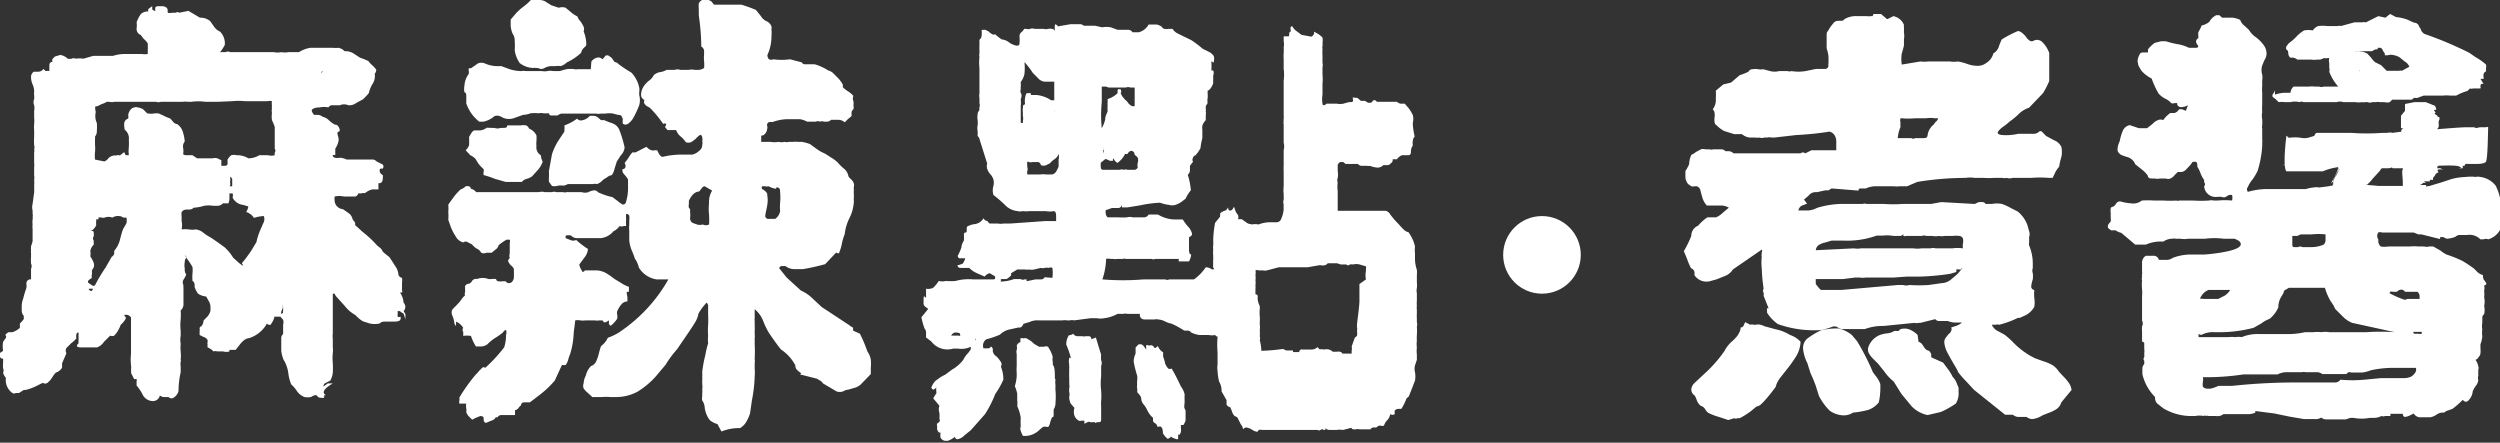 <svg xmlns="http://www.w3.org/2000/svg" viewBox="0 0 80.53 14.26" fill="#fff" xmlns:v="https://vecta.io/nano"><rect x="0" y="0" width="80.53" height="14.26" fill="#333333" stroke="none"/><path d="M5.4.3v.06c0 .06 0 .07.16.05h.1a.09.09 0 0 1 .11 0l.3-.06.37.22a.49.49 0 0 1 .33.11l.14.2a.46.46 0 0 0 .18.14.53.53 0 0 1 .15.43 1.5 1.5 0 0 1-.15.23h.17a.18.18 0 0 1 .16 0h1.4a.6.6 0 0 0 .24 0 .64.64 0 0 0 .23 0h.34a.93.93 0 0 1 .37-.14h.72a.82.82 0 0 0 .18 0 .36.36 0 0 1 .2.11.49.49 0 0 1 .3.08l.2.13a1.9 1.9 0 0 1 .27.11.79.79 0 0 0 .13.14.64.64 0 0 1 .12.14s0 .08-.05.12a.47.47 0 0 1-.08.35 1 1 0 0 0-.11.28 2 2 0 0 1-.19.2l-.22.12a.36.36 0 0 1-.25.07.33.33 0 0 0-.27 0h-.24a.14.14 0 0 0-.13.07.66.66 0 0 0-.28 0c-.18 0-.26.06-.26.1a.29.29 0 0 0 .08.14h.1a.25.25 0 0 1 .17.06.43.43 0 0 1 .22.13c.1.08.16.13.22.13s.17.2.08.22 0 .15 0 .27a.71.71 0 0 1-.11.28v.2c0 .02 0 0-.08 0h0a.08.08 0 0 0 .07.09.28.28 0 0 0 .15 0 .6.6 0 0 1 .23.06h.86a.21.21 0 0 1 .1.06l.2.1a.11.11 0 0 1 0 .13c-.07 0-.1 0-.1.05s0 .1.1.16a.25.25 0 0 1 0 .1c0 .12-.05.17-.14.16v.2H12a.54.54 0 0 0-.24.12h-.1a.13.13 0 0 1-.11 0 .18.18 0 0 1-.1.11h-.37a.71.71 0 0 0-.3 0 .5.5 0 0 0 0 .14.27.27 0 0 0 .08.18.31.31 0 0 0 .19.09l.2.14a.34.34 0 0 1 .11.19l.08.1v.08l.24.22a3.34 3.34 0 0 1 .47.44l.1.08a.23.23 0 0 1 .07.1.65.65 0 0 0 .12.11l.1.08c.06.08.13.2.23.35a.6.6 0 0 1 .06.18c0 .08.06.13.12.14a.54.54 0 0 1 0 .15v.18a.2.2 0 0 0 0 .07.08.08 0 0 1 0 .07.1.1 0 0 1-.07 0 .62.62 0 0 1 .12.33.19.19 0 0 1 0 .27l.06.1v.17L13 10.1a.42.42 0 0 1-.12-.08h-.07v.1a.27.27 0 0 0 0 .08.09.09 0 0 0 .09 0 .11.11 0 0 1 0 .08c0 .05-.07.08-.22.08h-.3a.2.2 0 0 0-.15.06.74.74 0 0 1-.32 0l-.22-.07a1 1 0 0 1-.24-.2 1.12 1.12 0 0 1-.34-.29l-.27-.3a.29.29 0 0 1-.06-.1h-.06v1.28a.65.65 0 0 0 0 .17v.27a.81.81 0 0 1 0 .19h0a1.7 1.7 0 0 0 0 .33 2.91 2.91 0 0 1 0 .31.73.73 0 0 1-.08.25l-.14.07a.12.12 0 0 0-.08.12l.14-.1h.16c-.3.18-.36.3-.22.38h-.06a0 0 0 0 0 0 0 .22.22 0 0 1 0 .08.31.31 0 0 1-.13 0s-.07 0-.1-.07a.13.13 0 0 0-.1 0l-.1.05a.59.59 0 0 1-.2 0 .52.52 0 0 1-.25-.2 1.11 1.11 0 0 0-.18-.21 1.33 1.33 0 0 1-.09-.34 1.09 1.09 0 0 0-.16-.46 1.14 1.14 0 0 1-.07-.28v-.4a.17.17 0 0 1 .06-.14v-.3a.28.28 0 0 0 0-.16 1.16 1.16 0 0 1-.11-.13s0-.07.1-.08a1 1 0 0 0 0-.29v.12a.61.61 0 0 0-.07.28h-.2a.5.5 0 0 1-.1.22c0 .06-.1.06-.14 0a1 1 0 0 1-.57.47.33.33 0 0 0-.17.07.78.78 0 0 0-.15.16l-.12.15h-.2v.05a.34.34 0 0 1-.2 0H7a.23.23 0 0 0-.13 0 .24.24 0 0 0-.09-.08l-.1-.06a.35.35 0 0 0 0-.13.18.18 0 0 0 0-.11.25.25 0 0 0-.13-.09l-.12-.06v-.12a.34.34 0 0 0 0-.09.07.07 0 0 1 .06-.07.39.39 0 0 0 .07-.19l.1-.1a.45.45 0 0 0 .12-.21v-.13a.41.41 0 0 0-.06-.19l-.08-.14a.55.55 0 0 1-.26-.09.82.82 0 0 1-.11-.21c0-.1 0-.16-.07-.2a1.66 1.66 0 0 1 0-.24 1 1 0 0 0 0-.21A2.6 2.6 0 0 0 6 8.3c0-.1-.05-.1 0 0a.25.25 0 0 0-.05.15.54.54 0 0 0 0 .19c0 .08 0 .14.05.2a.85.85 0 0 1-.09.17.17.17 0 0 0 0 .17.08.08 0 0 0 0 .06v.53a.27.27 0 0 1-.09.23 2.07 2.07 0 0 1 0 .29 1.64 1.64 0 0 0 0 .37h0v.16a.62.62 0 0 0 0 .25 1.38 1.38 0 0 0 0 .26 1 1 0 0 1 0 .24.18.18 0 0 1 0 .09.3.3 0 0 0 0 .13v.2a2.85 2.85 0 0 0-.07.61.35.35 0 0 1-.13.19.13.13 0 0 1-.19 0h-.16a.28.28 0 0 1-.12-.05.23.23 0 0 1-.23.18.38.38 0 0 1-.31-.18 1.46 1.46 0 0 0-.21-.32v-.15a.08.08 0 0 0 0-.06h-.08l-.1-.2a.37.37 0 0 0 0-.12.39.39 0 0 0 0-.13h0a1.65 1.65 0 0 1 0-.36v-1.17a.18.18 0 0 0-.16-.09c-.06 0-.08 0 0 .1a.62.62 0 0 1-.17.22 1.16 1.16 0 0 1-.14.27l-.07.08a.14.14 0 0 1-.13 0l-.2.2a.47.47 0 0 1-.22.18H2.6c-.13 0-.16-.05-.07-.13h0v-.35a.07.07 0 0 0-.07.06.35.35 0 0 0 0 .13.8.8 0 0 1-.16.15l-.16.16a.17.17 0 0 0 0 .17L2 11.7v.14a.33.33 0 0 1-.2.16.92.92 0 0 0-.12.16.66.66 0 0 1-.15.17.12.12 0 0 1-.15 0l-.2.1a1.66 1.66 0 0 1-.35.13H.77l-.16.1h-.1a.11.11 0 0 1-.11 0 .51.51 0 0 1-.21-.49h0a0 0 0 0 1 0 0A.35.35 0 0 1 .1 12a.14.14 0 0 0 0-.13 1.15 1.15 0 0 1 0-.19v-.13a.08.08 0 0 1-.1-.09.16.16 0 0 1 0-.09l.1-.07a.88.88 0 0 1 0-.29l.07-.1a.08.08 0 0 0 0-.12.31.31 0 0 1 .11-.09H.4a.62.62 0 0 0 .24-.14v-.14a.79.79 0 0 0 .13-.15.2.2 0 0 1 0-.09A.26.26 0 0 1 .7 10v-.12c0-.05 0-.14.05-.27a2.58 2.58 0 0 1 .1-.33.58.58 0 0 0 0-.15A.13.13 0 0 1 1 9a.15.15 0 0 0 0 0v-.34a.2.2 0 0 0 0-.17 1.15 1.15 0 0 1 0-.2v-.14a.15.15 0 0 1 0-.07 1 1 0 0 1 0-.15 1.42 1.42 0 0 0 .05-.16v-.4a.45.45 0 0 1 0-.13.87.87 0 0 1 0-.18.06.06 0 0 0 0-.06.27.27 0 0 0 0-.12v-.1a.41.41 0 0 1 0-.21h0l.05-.37a.74.74 0 0 0 0-.12.81.81 0 0 0 0-.11.7.7 0 0 0 0-.16.59.59 0 0 0 0-.17v-.26a.39.39 0 0 0 0-.13h0V4.9a.14.14 0 0 0 0-.09.21.21 0 0 0 0-.13 2.16 2.16 0 0 1 0-.28q0-.12 0-.2a1.25 1.25 0 0 1 0-.21.88.88 0 0 0 0-.2h0v-.22a.42.42 0 0 0 0-.18.26.26 0 0 1 0-.2.57.57 0 0 0 0-.12.38.38 0 0 1 0-.1.54.54 0 0 0-.05-.25.61.61 0 0 1-.05-.23.2.2 0 0 1 .09-.18h.15a.21.21 0 0 0 .16-.09l.06.06a.1.1 0 0 0 .08 0 .05.05 0 0 0 .05 0v-.13c0-.1 0-.14.1-.16a.14.14 0 0 1 0-.09l.08-.08.17-.05a.44.44 0 0 1 .24.12.31.31 0 0 0 .13 0 .15.15 0 0 1 .13 0 .9.9 0 0 1 .25 0L3 1.8h.64A1.22 1.22 0 0 1 4 1.74h.57a.63.63 0 0 0 .19 0v-.08c0-.08 0 0 0 0h0V1.6a.44.44 0 0 0 0-.1v-.1a.58.58 0 0 0-.11-.13.6.6 0 0 1-.11-.14.21.21 0 0 1-.14-.22.58.58 0 0 0 0-.19 1.05 1.05 0 0 1 .14-.27.33.33 0 0 1 .24-.08h0a.1.1 0 0 1 0-.08L4.9.2a.29.29 0 0 1 0 .1.53.53 0 0 0 .1.06V.3c0-.07 0-.1.13-.1h.1a.24.24 0 0 1 .14.05zm-2.3 6.76v.06a.5.5 0 0 0 0 .13.33.33 0 0 1-.08.12.2.2 0 0 1-.1.07c.07 0 .1 0 .1.06a.89.89 0 0 1 0 .11.11.11 0 0 0 0 .14.25.25 0 0 0 0 .07v.06a.4.4 0 0 0-.11.19.74.74 0 0 1 0 .19 1 1 0 0 1 .11.21h0a.27.27 0 0 1 0 .14l-.06.1v.06a.2.2 0 0 1 0 .07.19.19 0 0 0 0 .11l-.1.07s-.06.07 0 .1.14.13.2.07a5.14 5.14 0 0 1 .34-.57l.2-.35a.15.15 0 0 0 .08-.11.56.56 0 0 1 0-.08.91.91 0 0 0 .19-.38q.06-.24.1-.33l.1-.17a.36.36 0 0 0 0-.19h-.1a.22.22 0 0 0-.14-.05.33.33 0 0 0-.21.05.33.33 0 0 0-.25 0 .18.18 0 0 1-.09 0 .22.22 0 0 0-.11 0v.06zm-.15 2.32L3 9.3h-.1q-.08 0 0 .06zm.12-5.95h0a.36.36 0 0 0 0 .11.26.26 0 0 1 0 .15c0 .08 0 .17.05.27a1.76 1.76 0 0 1 0 .25.27.27 0 0 1-.06.19.19.19 0 0 1 0 .08v.18a1.19 1.19 0 0 1 0 .24 1.25 1.25 0 0 0 0 .24l.3.06a.27.27 0 0 0 .13-.1.3.3 0 0 1 .26-.09.11.11 0 0 1 .11 0L4 4.9l.05.1h.1a1.12 1.12 0 0 1 0-.26 2.27 2.27 0 0 0 0-.24.35.35 0 0 0-.13-.32A.66.66 0 0 1 4 4a.18.18 0 0 1 .13-.18.4.4 0 0 0 0-.12.34.34 0 0 1 .07-.16.2.2 0 0 1 .13-.08h0a.13.13 0 0 1 .1 0 .46.46 0 0 1 .18.06l.13.13a.64.64 0 0 0 .26 0h.1l.16.07a1 1 0 0 0 .21.09.69.69 0 0 1 .11.12.22.22 0 0 0 .13.07.46.46 0 0 1 .18.25 1.24 1.24 0 0 1 .06.31.25.25 0 0 0-.05.21.63.63 0 0 1 0 .2S5.94 5 6 5h.2l.15.1h.5a.28.28 0 0 1 .15 0l.13.06v.18h.12a.08.08 0 0 0 .08-.05v-.15A.48.48 0 0 1 7.45 5a.33.33 0 0 1 .17 0 .69.69 0 0 1 .38.1.66.66 0 0 0 .35-.1h.28a.43.43 0 0 0 .22 0 .27.27 0 0 1 0-.08.11.11 0 0 0 0-.13v-.7a1.71 1.71 0 0 0-.09-.22.8.8 0 0 1 0-.23.33.33 0 0 1 0-.14.23.23 0 0 1 0-.09.49.49 0 0 1 0-.15.33.33 0 0 0-.15 0H7.9a2.1 2.1 0 0 0-.43 0L7 3.28h-.38a1.66 1.66 0 0 0-.46 0h-.1a.62.62 0 0 0-.18 0h-.7a.24.24 0 0 1-.15 0H3.68a.34.34 0 0 1-.16 0h-.08a.62.62 0 0 1-.16.07l-.14.07zM5 .5h0zm2.36 6.05h-.18a.24.24 0 0 1-.18.08h-.13a.89.89 0 0 0-.3 0 1.29 1.29 0 0 1-.33.06h0a.2.2 0 0 1-.14.06H6a.19.19 0 0 0-.15.08.5.5 0 0 0 0 .14v.14a.69.69 0 0 1 0 .28 1 1 0 0 1 .23 0 .67.67 0 0 0 .23 0h0a.5.5 0 0 1 .22.09 1.25 1.25 0 0 0 .24.16c.2.13.36.25.47.33a1.49 1.49 0 0 1 .27.33l.2.18c.13.1.15.1.08 0a4.63 4.63 0 0 0 .3-.4l.17-.28a2.09 2.09 0 0 1 .17-.49 0 0 0 0 1 0 0 1.58 1.58 0 0 1 .07-.16.29.29 0 0 0 0-.19 1.16 1.16 0 0 0-.32.06.43.43 0 0 0-.25-.19.49.49 0 0 0 .07-.18l-.17-.05a.43.43 0 0 1-.34-.24.17.17 0 0 0 0-.13h-.1a.89.89 0 0 1 0 .11v.1zM7.4 6h.08v-.24s-.05-.07-.06-.07a.05.05 0 0 0 0 0 .31.31 0 0 0 0 .1.49.49 0 0 0 0 .15zm.1-.43zm2.9-3.28s-.05 0-.05.07h0a0 0 0 0 1 0 0z"/><path d="M23 .15h.88a4.61 4.61 0 0 1 .47.17l.16.2a.42.42 0 0 0 .22.18c.1.08.14.15.12.23a1.7 1.7 0 0 1 0 .25 1.4 1.4 0 0 1-.13.59h0a.2.2 0 0 0 .05.14.17.17 0 0 0 .14 0 2 2 0 0 0 .54 0l.38.1a.1.1 0 0 0 .08.06h.33a1.69 1.69 0 0 1 .44.2.35.35 0 0 1 .18.11l.14.14a.49.49 0 0 1 .08.1.49.49 0 0 1 .07.11v.08a1 1 0 0 0 .18.14.82.82 0 0 1 .16.14.07.07 0 0 0 0 0 .08.08 0 0 1 0 0 .21.21 0 0 0 0 .17.42.42 0 0 1 0 .14.21.21 0 0 1 0 .12.15.15 0 0 0-.06.1v.12l-.12.1-.1.1a.31.31 0 0 0-.19-.08h-.25a.19.19 0 0 1-.13.06h-.1a.13.13 0 0 0-.12 0 .18.18 0 0 0-.15 0H26a.7.7 0 0 0-.23-.08h-.44a1.49 1.49 0 0 0-.44.09h-.1a.1.1 0 0 0-.08.12.16.16 0 0 1 0 .11.24.24 0 0 1-.06.14.16.16 0 0 1-.13.07v.2h.3a.78.78 0 0 0 .26 0 .41.41 0 0 0 .19 0 .26.26 0 0 0 .14 0h.14a.53.53 0 0 1 .15 0h.13a1.48 1.48 0 0 1 .26.07l.22.16a1.25 1.25 0 0 0 .27.15l.2.13a1.15 1.15 0 0 1 .2.15 1.66 1.66 0 0 0 .19.19.41.41 0 0 1 .16.26.41.41 0 0 0 .09.1.28.28 0 0 1 .08.12.19.19 0 0 1 0 .13.8.8 0 0 1 0 .16 1.12 1.12 0 0 1 0 .22.53.53 0 0 1 0 .14 1.29 1.29 0 0 1-.14.48 1.53 1.53 0 0 0-.15.51 2 2 0 0 0-.09.3 1.38 1.38 0 0 1-.09.3c0 .05-.06 0-.1 0l-.35.37a7.29 7.29 0 0 1-.72.16h-.27a.48.48 0 0 1-.29-.1h-.12a.09.09 0 0 0-.08.07l.24.3.46.42a1.25 1.25 0 0 1 .39.27l.28.26.88.58.08.06s.05 0 .05.06v.06l.22.1a4.62 4.62 0 0 1 .24.57.68.68 0 0 1 .11.26 1.39 1.39 0 0 1 0 .27v.2l-.33.34a.51.51 0 0 1-.22.11l-.17.05a.46.46 0 0 0-.18.06.32.32 0 0 1-.2 0l-.44-.26a.27.27 0 0 0-.11-.1l-.08-.05-.55-.14.04-.04a.57.57 0 0 1-.14-.11.19.19 0 0 1-.05-.14 1.37 1.37 0 0 0-.46-.51c-.1-.12-.23-.3-.4-.55a2.81 2.81 0 0 1-.18-.38.91.91 0 0 0-.27-.37v.28a.17.17 0 0 0 0 .07.51.51 0 0 0 0 .09v.1a.7.7 0 0 1 0 .14v.14a.22.22 0 0 1 0 .1v.2a4.71 4.71 0 0 1 0 .48.62.62 0 0 1 0 .16v.15a1.47 1.47 0 0 1 0 .25 4.63 4.63 0 0 1-.09.78l-.06.42a1.42 1.42 0 0 1-.14.3.59.59 0 0 1-.18.17 1.47 1.47 0 0 0-.6.11l-.13-.24a.66.66 0 0 1-.25-.13.86.86 0 0 1-.16-.4.43.43 0 0 0-.08-.23.31.31 0 0 1 0-.13v-.1a.49.49 0 0 0 0-.12.57.57 0 0 0 0-.18v-.13a.15.15 0 0 0 0-.07 1.52 1.52 0 0 0 0-.19 3.89 3.89 0 0 1 .1-.54 3.09 3.09 0 0 1 .09-.38h0a1.18 1.18 0 0 1 0-.25 2.09 2.09 0 0 1 0-.34 3.1 3.1 0 0 0 0-.34h0v-.25a.14.14 0 0 0-.05-.13 1.73 1.73 0 0 0-.26.35.81.81 0 0 1-.09.25c-.07.13-.28.43-.6.9a3.41 3.41 0 0 0-.37.5l-.32.38a2.6 2.6 0 0 1-.59.49 1.47 1.47 0 0 1-.69.17h-.18a1.19 1.19 0 0 0-.26 0h-.32l-.14-.13a.64.64 0 0 1-.14-.15.22.22 0 0 1 0-.16s0-.12.07-.25a.63.63 0 0 1 .17-.31.28.28 0 0 0 .16-.14 1.52 1.52 0 0 0 .09-.26 2 2 0 0 1 .07-.24.72.72 0 0 0 .22-.27 1.79 1.79 0 0 0 .34-.16A5 5 0 0 0 21.53 9h-.38a.81.81 0 0 1-.57-.38.81.81 0 0 0-.13-.29 2.18 2.18 0 0 0-.09-.24 1.15 1.15 0 0 1-.09-.34v-.3a1.22 1.22 0 0 1 0-.22V7.1a.54.54 0 0 0 0-.15.1.1 0 0 0-.1-.06.72.72 0 0 0 0 .17 1.18 1.18 0 0 0 0 .22h-.08a.15.15 0 0 1-.13 0 .52.52 0 0 1-.2.17.61.61 0 0 1-.4.22h-.77a.24.24 0 0 1-.19-.08.33.33 0 0 0-.18 0v.08l.15.06a.22.22 0 0 0 .19 0 2.73 2.73 0 0 0 .38.29.52.52 0 0 1-.08.23l-.2.27a.46.46 0 0 0 .08.19c0 .06.07.06.1 0h.4a.77.77 0 0 1 .27.08 2.58 2.58 0 0 1 .29.2l.2.12a1.05 1.05 0 0 0 .26.13.84.84 0 0 0 0 .1c0 .05 0 .07-.05.06s0 .13 0 .18v.13a.25.25 0 0 0-.18.08.83.83 0 0 0-.15.24.26.26 0 0 0 0 .1.33.33 0 0 1 0 .14 1.13 1.13 0 0 1-.2.22s-.05 0-.07-.08a.19.19 0 0 0 0-.09c-.1.07-.15.1-.2 0h-.1a.41.41 0 0 1-.15 0h-.3a.56.56 0 0 1-.17 0 .46.46 0 0 0-.16 0l-.05.4a2.55 2.55 0 0 1-.12.7.93.93 0 0 0-.06.18.59.59 0 0 1-.08.16h-.12l-.23.5a3.24 3.24 0 0 1-.46.44l-.34.26h-.13c-.1 0-.14 0-.16.1a.3.3 0 0 0-.09.1s-.07.06-.1.05v.16h-.44a.13.13 0 0 0-.12.07H16s-.05 0-.06.05a.37.37 0 0 1-.14.07l-.14.06s-.08 0-.08-.1 0-.1-.1-.12a1.51 1.51 0 0 0-.27.12l-.1-.1a.42.42 0 0 1-.09-.14.49.49 0 0 0 0-.12.42.42 0 0 1 0-.16h-.22a.05.05 0 0 1 0 0 .14.14 0 0 1 0-.1v-.1a5.53 5.53 0 0 1 .53-.74.57.57 0 0 0 .1-.11l.1-.1a.07.07 0 0 1 .1 0 5.13 5.13 0 0 0 .61-.66 1.25 1.25 0 0 0 .06-.4.24.24 0 0 0 0-.16s-.05 0-.1.08a1.91 1.91 0 0 1-.24.17 1.4 1.4 0 0 0-.26.21.36.36 0 0 1-.19.07h-.18a1.57 1.57 0 0 1-.16-.34.85.85 0 0 0-.25 0h0a.72.72 0 0 0 0-.13.12.12 0 0 1 0-.13.48.48 0 0 0-.23-.2v.14s-.06-.05-.06-.14h0a1 1 0 0 0-.07-.22.25.25 0 0 1 0-.15.71.71 0 0 1 .12-.13l.12-.13.12-.16a.29.29 0 0 0 .06-.06.1.1 0 0 1 0-.09.46.46 0 0 0 0-.1v-.1a.14.14 0 0 1 .14-.08l.07-.06a.15.15 0 0 1 .1-.09.07.07 0 0 1 .07 0 .51.51 0 0 1 .38 0h.1a.35.35 0 0 1 .14 0 .08.08 0 0 0 .09.07.27.27 0 0 0 .12 0h.1a.12.12 0 0 0 .1.06c.08 0 .13-.05.16-.15a2.33 2.33 0 0 0 0-.32.47.47 0 0 0-.1-.11.49.49 0 0 1-.08-.12.1.1 0 0 1 .05-.1.28.28 0 0 1 0-.16v-.33a.18.18 0 0 0 0-.11h-.1a1.55 1.55 0 0 0-.26.18.22.22 0 0 1-.1.14l-.12.1h-.17a.19.19 0 0 1-.17 0 .31.31 0 0 0-.16-.14.92.92 0 0 1-.14-.13l-.12-.06a.13.13 0 0 0-.16 0 .4.4 0 0 1-.25-.21 1.59 1.59 0 0 1-.16-.32l-.07-.2a1.38 1.38 0 0 0 0-.25 1.25 1.25 0 0 0 0-.24l.18-.25a1.79 1.79 0 0 1 .22-.24A.37.37 0 0 0 15 6a.28.28 0 0 1 .1 0s.05 0 .07.08h0a.31.31 0 0 1 .17.11h2.02a.32.32 0 0 1 .19 0h.23a.19.19 0 0 1 .14 0h.23a.11.11 0 0 0 .09 0h.5a.33.33 0 0 0 .21 0 .58.58 0 0 1 .2-.06.15.15 0 0 1 .11.06 2.13 2.13 0 0 0 .47.16l.16.12a.91.91 0 0 0 .17.12s.08 0 .1-.07a1.52 1.52 0 0 0 .07-.41v-.33a.92.92 0 0 0-.11-.15.2.2 0 0 1-.07-.18c.1 0 .13-.1.07-.2a1.89 1.89 0 0 0 .14-.19.73.73 0 0 1 .11-.15h.1l.35-.18.07.06a.24.24 0 0 0 .1.05.16.16 0 0 0 .1 0h.08a.88.88 0 0 0 .05.1.27.27 0 0 0 .08.1.13.13 0 0 0 .1 0 2.64 2.64 0 0 1 .6-.06h.3a.48.48 0 0 0 .22-.12.23.23 0 0 0 .1-.19.21.21 0 0 0 0-.12.21.21 0 0 0 0-.12.1.1 0 0 0-.06-.09.69.69 0 0 0-.14.12.83.83 0 0 1-.16.12.25.25 0 0 1-.17 0 .79.79 0 0 0-.16-.18.46.46 0 0 1-.15-.21h-.28l-.08-.1a.19.19 0 0 0 .04-.1.11.11 0 0 0-.1 0 3.53 3.53 0 0 0-.36-.45.44.44 0 0 0-.12-.1.25.25 0 0 1-.12-.1.13.13 0 0 1 0-.12.18.18 0 0 1-.11-.17.5.5 0 0 1 .08-.26.79.79 0 0 1 .16-.18.49.49 0 0 0 .17-.19.41.41 0 0 1 .22-.1.5.5 0 0 0 .19-.07h.27a.24.24 0 0 1 .17 0h.28a.41.41 0 0 1 .18 0h.15a.38.38 0 0 0 .16-.06 1.09 1.09 0 0 0 0-.22 1.09 1.09 0 0 1 0-.22v-.12a.18.18 0 0 0-.09-.13 7.28 7.28 0 0 0-.08-1V.3a.92.92 0 0 1 0-.19.19.19 0 0 1 .17-.12h0a.33.33 0 0 1 .13 0l.1.05zM19.8 2s.07 0 .12.06a4 4 0 0 0 .42.28 1 1 0 0 1 .25.48.32.32 0 0 1 0 .14v.1a.62.62 0 0 1 0 .33 3.12 3.12 0 0 1-.18.39.59.59 0 0 1-.17.2.14.14 0 0 1-.18 0 .86.86 0 0 1 0-.13.21.21 0 0 0-.07-.14 1.06 1.06 0 0 1-.23-.05.78.78 0 0 0-.27 0h-.14a.34.34 0 0 1-.14 0h-1.13a.34.34 0 0 0-.12.06h0-.17c-.06 0-.1 0-.1-.07h-.18a.35.35 0 0 0-.16 0 1.14 1.14 0 0 0-.26 0 .72.72 0 0 1-.24.05l-.28.1a.49.49 0 0 1-.35 0l-.12-.06a.26.26 0 0 0-.17 0 .81.81 0 0 1-.36.18h-.13a1.25 1.25 0 0 1-.42-.59v-.2c0-.1 0-.14-.06-.16a.59.59 0 0 1 0-.21.71.71 0 0 1 .14-.38.3.3 0 0 0 0-.1.34.34 0 0 1 0-.08h.07l.23-.16a.3.3 0 0 1 .21 0 1 1 0 0 0 .4.09h.14l.27.1a1.31 1.31 0 0 0 .38.06.3.3 0 0 1 .13 0h.53a.49.49 0 0 0 .17 0 .45.45 0 0 1 .19 0h.2l.22-.06a1 1 0 0 1 .28 0 .1.1 0 0 0 .07 0h.44l.02-.25a.33.33 0 0 1 .22-.13.2.2 0 0 1 .14.06l.1-.12a.14.14 0 0 1 .09 0l.1.07zm-3.87 2.12a.26.26 0 0 0 .19 0h.07c.1 0 .14 0 .15-.08h.43a.48.48 0 0 1 .18 0 .18.18 0 0 1 .09.1.46.46 0 0 1 .24.22 1.1 1.1 0 0 1 0 .18.91.91 0 0 0 0 .17.29.29 0 0 0 .14.29.69.69 0 0 0 .06.21.77.77 0 0 1-.16.27l-.18.2a.54.54 0 0 1-.17.08.29.29 0 0 0-.16.1h-.52l-.35-.1a3 3 0 0 0-.36-.12.17.17 0 0 1 0-.1.34.34 0 0 0 0-.09 1.49 1.49 0 0 1-.17-.18l-.1-.16a.57.57 0 0 0-.16-.11L15 4.84a.42.42 0 0 0 .11-.16 2.65 2.65 0 0 0 0-.27l.06-.1a.27.27 0 0 1 .1-.11h.2a.4.4 0 0 0 .2-.08h0a.13.13 0 0 1 .08 0 .29.29 0 0 1 .08 0zM18 .25h0a.34.34 0 0 1 .22 0l.18.15a1 1 0 0 0 .2.13.43.43 0 0 0 .1.16 1.19 1.19 0 0 1 .1.17.2.2 0 0 1 0 .15 1.12 1.12 0 0 1 .08.32.5.5 0 0 1 0 .14l-.08.08a.28.28 0 0 0-.08.15 1.77 1.77 0 0 1-.46.31.49.49 0 0 1-.2.12.5.5 0 0 0-.17 0h-.16a.55.55 0 0 0-.19.06.2.2 0 0 1-.21 0h-.08a.06.06 0 0 0-.06 0h0a.74.74 0 0 1-.45-.16.94.94 0 0 1-.16-.42 1.8 1.8 0 0 0 0-.27.4.4 0 0 0-.07-.26.83.83 0 0 1-.06-.25v-.2l.17-.2a1.9 1.9 0 0 1 .22-.2A1.65 1.65 0 0 0 17.1 0h.28a.38.38 0 0 1 .22.07l.16.1zm1.36 3.62h.1l.17.07a.68.68 0 0 1 .19.08.41.41 0 0 1 .12.14 3.56 3.56 0 0 1 .18.59A.41.41 0 0 1 20 5l-.13.2-.07.22a.63.63 0 0 1-.09.22.36.36 0 0 0-.18.09.41.41 0 0 0-.14.1.47.47 0 0 1-.16.1.27.27 0 0 0-.14 0h-.8a.38.38 0 0 1-.14.05.61.61 0 0 0-.17 0 .39.39 0 0 1-.2.01l-.1-.14v-.1a1.58 1.58 0 0 0 0-.23l.1-.55a1.93 1.93 0 0 1 .22-.46l.18-.27V4.2a.63.63 0 0 0 0-.16 1.53 1.53 0 0 0 .41-.22.15.15 0 0 0 .13.06.43.43 0 0 0 .28-.15h.13a.26.26 0 0 1 .15.07zm2.87 2.87v.1a.74.74 0 0 1 0 .18.17.17 0 0 0 .08.16l.14.05a.31.31 0 0 0 .19 0 .21.21 0 0 0 .2 0 2.39 2.39 0 0 0 0-.31 1.76 1.76 0 0 1 0-.38.68.68 0 0 1 .1-.4L22.7 6s-.06 0-.1.07l-.08.1c-.12 0-.24.1-.33.3v.1a.26.26 0 0 0 0 .12zm2.5-.32c0 .23-.07.4-.08.54a.1.1 0 0 0 .12.09h.2a.38.38 0 0 0 .16-.25 1.41 1.41 0 0 1 0-.28 1.73 1.73 0 0 0 0-.32q0-.15-.06-.15S25 6 25 6.08a.61.61 0 0 1-.24-.08.21.21 0 0 1-.11 0h-.1a.08.08 0 0 0 0 .09.38.38 0 0 1 .16.14z"/><path d="M60.35.45h.24l.2.17.2-.1a.47.47 0 0 1 .34.28.36.36 0 0 0 0 .09.93.93 0 0 1 0 .1v.06a.55.55 0 0 1 0 .21q0 .14 0 .2a2.15 2.15 0 0 1-.07.26 1.17 1.17 0 0 0 0 .36l.6-.1a1 1 0 0 0 .25 0h.7a.84.84 0 0 0 .26 0 1.7 1.7 0 0 1 .3.08 1 1 0 0 0 .3.06.46.46 0 0 0 .31-.09.51.51 0 0 0 .23-.31.39.39 0 0 0 .18-.23 2.23 2.23 0 0 1 .09-.22A3.88 3.88 0 0 1 65 1c.07 0 .15.06.25.17a.45.45 0 0 0 .13.14.12.12 0 0 0 .13 0 .24.24 0 0 1 .29.06.89.89 0 0 1 .21.34q0 .37 0 .57v.33a2.81 2.81 0 0 1-.2.39l-.45.47a.85.85 0 0 0-.34.21 2 2 0 0 1-.28.23 2 2 0 0 1-.24.19q-.15.12-.15.18s0 .06.15.07a1.71 1.71 0 0 0 .51-.04h.53a.31.31 0 0 0 .17-.09h0s.06 0 .1.06l.1.1.26.14a.43.43 0 0 1 .23.21.77.77 0 0 1 0 .33 1.82 1.82 0 0 0-.07.31.91.91 0 0 0-.13.19l-.08.17H66a3.45 3.45 0 0 0-.57 0h-.6a.31.31 0 0 1-.19 0 .33.33 0 0 1-.14 0h-.27a2.43 2.43 0 0 1-.33 0h-.3a.82.82 0 0 0-.28 0 9.69 9.69 0 0 0-1.56.13l-.33.14h-.24a.89.89 0 0 1-.2 0h-.52a.82.82 0 0 0-.37.07H60c-.1 0-.14 0-.13.07L59 6.07l-.1.06h-.1l-.27.06h-.07a.27.27 0 0 0-.19.1l-.16.14.1.13-.16.06a.21.21 0 0 0-.12.16h.32a.76.76 0 0 0 .21-.05.8.8 0 0 1 .2-.07 2.89 2.89 0 0 1 .61-.09H60a.16.16 0 0 1 .12 0h.57a4.08 4.08 0 0 0 .59 0h.92l.33-.06 1.08.06.13-.06h.13a.12.12 0 0 1 .09.06h.2a.89.89 0 0 1 .33 0 2 2 0 0 1 .3.14l.2.1a1 1 0 0 1 .32.45l.05.18a.28.28 0 0 1 0 .2.23.23 0 0 1 0 .09.29.29 0 0 1 0 .09.25.25 0 0 0 0 .08 1.52 1.52 0 0 1 .12.61v.13a.22.22 0 0 0 0 .16.8.8 0 0 1 0 .2 1 1 0 0 0-.05.22.11.11 0 0 0 .1.12 1.3 1.3 0 0 0 0 .27.91.91 0 0 1 0 .27.66.66 0 0 1-.34.3l-.13.06H65a3.07 3.07 0 0 1-.6.22.25.25 0 0 0-.12 0h-.12a.43.43 0 0 0 .15.18l.26.14a2.42 2.42 0 0 1 .28.25 2.51 2.51 0 0 0 .7.51l.28.1a1.42 1.42 0 0 1 .3.13.73.73 0 0 1 .19.2l.13.14a1.74 1.74 0 0 1 .19.22.55.55 0 0 1 .09.23l-.33.4a.4.4 0 0 1-.16.22 1.15 1.15 0 0 1-.25.12l-.2.08a.73.73 0 0 1-.34.12.34.34 0 0 1-.17-.07H65a.3.3 0 0 1-.16-.07h-.25l-1-.8-.25-.27a3.1 3.1 0 0 1-.27-.31c0-.05-.15-.26-.35-.64a.88.88 0 0 1-.09-.31.24.24 0 0 1 .06-.17l.08-.1a.19.19 0 0 0 .08-.1.11.11 0 0 0 0-.11l.18-.06a.55.55 0 0 0 .17-.1H63a.67.67 0 0 1-.26-.05h-.28a.14.14 0 0 1-.12-.06l-.48.12h-.06a.23.23 0 0 1-.13 0l-1 .1a1.63 1.63 0 0 0-.6.1h-.75a.48.48 0 0 1-.15-.07.2.2 0 0 0-.16 0 2.31 2.31 0 0 1-.33.1 3.47 3.47 0 0 1-1.41-.19 1.26 1.26 0 0 1-.35-.37v-.07a.25.25 0 0 1 0-.07h.05l-.16-.4a.33.33 0 0 0 0-.1.12.12 0 0 1 0-.13 5.46 5.46 0 0 1-.06-.65 1.85 1.85 0 0 1 0-.39.05.05 0 0 1 0-.06.32.32 0 0 1 0-.08.07.07 0 0 0 0-.08l-.93.64a.55.55 0 0 1-.23.2l-.3.12-.22.06a.46.46 0 0 1-.49-.2.36.36 0 0 0 0-.11.17.17 0 0 0-.11-.11 2.33 2.33 0 0 1-.13-.31l-.1-.24a3.46 3.46 0 0 0 .24-.49.35.35 0 0 1 .22-.33A1.47 1.47 0 0 1 55 7h.28a.74.74 0 0 0 .23-.16l.18-.15a.52.52 0 0 0-.23-.07h-.48a.69.69 0 0 1-.14-.24l-.06-.22a.19.19 0 0 0-.12-.16h-.08a.18.18 0 0 1-.1 0l-.1-.07a.37.37 0 0 1-.09-.22v-.2a1.35 1.35 0 0 0 .12-.22.82.82 0 0 1 .07-.3 1 1 0 0 0 .16-.1l.15-.08a.23.23 0 0 1 .14 0h.14a.15.15 0 0 0 .11 0h.27a.19.19 0 0 1 .13.06h.1a.23.23 0 0 1 .16.07H58a.11.11 0 0 1 .15 0l.2-.1h.8v-.28c0-.2-.12-.3-.22-.32a9.92 9.92 0 0 1-1.07.11l-.7.08h-.1a.27.27 0 0 0-.13 0h-.1a.2.2 0 0 1-.15 0h0a.32.32 0 0 1-.14 0h-.18a.45.45 0 0 1-.25-.11h-.25l-.32-.1a.94.94 0 0 1-.24-.18.13.13 0 0 1-.07-.11.49.49 0 0 1 0-.15.45.45 0 0 0 0-.13.18.18 0 0 0-.06-.13.48.48 0 0 0 .1-.33 2.32 2.32 0 0 0 0-.27l.24-.2.25-.06.28-.24a1.63 1.63 0 0 0 .28-.11.15.15 0 0 1 .14-.08.47.47 0 0 1 .17 0 .51.51 0 0 0 .17 0l.22.06a.58.58 0 0 0 .29 0h.27a.2.2 0 0 0 .13 0 1.4 1.4 0 0 0 .45 0l.34-.07h.32a.14.14 0 0 0 .08-.09.22.22 0 0 1 0-.1v-.2a1.07 1.07 0 0 0-.06-.27V1.2c0-.18 0-.14.06-.23a1 1 0 0 1 .14-.2.2.2 0 0 1 .17-.1h.1a.11.11 0 0 0 .1-.05.71.71 0 0 1 .41-.1h.33a.16.16 0 0 0 .09 0h.08zm-4 10h0a.12.12 0 0 0 .08 0h0a.49.49 0 0 0 .2 0 .53.53 0 0 1 .21.06l.37.1a1.41 1.41 0 0 1 .45.18.79.79 0 0 1 .34.22 1 1 0 0 1-.12.43 4.15 4.15 0 0 1-.34.48l-.22.28-.06.1a.64.64 0 0 0-.06.16 5.22 5.22 0 0 1-.38.47l-.1.1a.34.34 0 0 1-.15.07 2.37 2.37 0 0 1-.53.37h-.08a.07.07 0 0 1-.09 0l-.2.06-.3-.1a1.86 1.86 0 0 1-.34-.13.38.38 0 0 1-.11-.13.25.25 0 0 0-.14-.1.43.43 0 0 1-.12-.17.89.89 0 0 0-.07-.16.23.23 0 0 1-.11-.2.34.34 0 0 1 .08-.18l.32-.3a4.33 4.33 0 0 0 .66-.74 1.07 1.07 0 0 1 .26-.33 1.08 1.08 0 0 0 .11-.11.57.57 0 0 0 .11-.16.34.34 0 0 0 .05-.17.05.05 0 0 0 0 0s.07 0 .1-.07a.36.36 0 0 1 .06-.11.1.1 0 0 0 .08.05zm3.47.54a7.66 7.66 0 0 1 .51 1l.12.16a.73.73 0 0 1 .12.23v.15a2.18 2.18 0 0 1-.05.43.73.73 0 0 1-.33.24 2.66 2.66 0 0 1-.5.09.53.53 0 0 1-.3.09.81.81 0 0 1-.45-.15 1.88 1.88 0 0 1-.35-.48l-.1-.32a4.27 4.27 0 0 0-.17-.41l-.1-.32a1.3 1.3 0 0 1-.14-.47.41.41 0 0 1 .12-.31 2.35 2.35 0 0 1 .46-.28 2.2 2.2 0 0 1 .55-.06 1 1 0 0 1 .44.21zm1.1-3.4a1 1 0 0 0-.27 0h-.2a2.85 2.85 0 0 1-1.09.16H59l-.2.06a.71.71 0 0 0-.21.08.23.23 0 0 0-.1.17L59.72 8a.61.61 0 0 0 .22 0h1.7a.81.81 0 0 0 .25 0h.3a.29.29 0 0 1 .16 0h.54a1.16 1.16 0 0 1 .34 0 .49.49 0 0 1 0-.15.42.42 0 0 0 0-.17.15.15 0 0 0-.11-.08 1 1 0 0 0-.23 0h-.24a.56.56 0 0 1-.2 0 .47.47 0 0 1-.2 0h-.2a.18.18 0 0 0-.14 0h-.5a.18.18 0 0 1-.1 0v-.06a.14.14 0 0 1-.12.06H61zM61 8.94h-.9a.64.64 0 0 1-.2 0h-.14l-.4.05h-.87a.31.31 0 0 0 0 .08v.08l.08.1a.37.37 0 0 0 .09.09h.65l1.83-.16h.16a.36.36 0 0 0 .21 0 4.5 4.5 0 0 0 .62 0l.42-.06a.49.49 0 0 0 .3-.12l.2-.17.13-.15c.06-.06 0-.07 0 0h-.1a.08.08 0 0 0-.06 0 .19.19 0 0 0 0 .08l-.2.06a7.85 7.85 0 0 1-1 .09h-.4zm.8 2.07a.28.28 0 0 1 .11.07l.08.12a.22.22 0 0 0 .15.1.41.41 0 0 1 .07.11.62.62 0 0 0 0 .1l.38.17.15.2a1.53 1.53 0 0 1 .16.26.57.57 0 0 1 .12.18l.07.17v.14A.61.61 0 0 1 63 13a2.89 2.89 0 0 1-.48.27l-.43.1a1 1 0 0 1-.51-.28l-.33-.4-.25-.4a1.54 1.54 0 0 1-.3-.32l-.2-.25s-.1-.1-.16-.16a.8.8 0 0 1-.15-.2.28.28 0 0 1 0-.2.67.67 0 0 1 .32-.35.94.94 0 0 1 .26-.07.53.53 0 0 0 .25-.08h.08a.08.08 0 0 0 .1-.05.45.45 0 0 1 .3 0 .8.8 0 0 1 .27.18zm-.58-7.2a.22.22 0 0 0 0 .14.5.5 0 0 0 0 .14 1.09 1.09 0 0 0-.09.36h.44a.11.11 0 0 0 .12 0h.25c.08 0 .13 0 .15-.08a.53.53 0 0 1 .2-.36.41.41 0 0 1 .08-.1.18.18 0 0 0 .06-.1h-.1a1 1 0 0 0-.29 0h-.35a2.47 2.47 0 0 1-.44 0h0zm2.1 6.5h0z"/><path d="M40.13 9.92a.57.57 0 0 1-.06.21.39.39 0 0 0 0 .22l-.1.12a.49.49 0 0 1-.1.13.09.09 0 0 1-.09 0h-.1a.08.08 0 0 1-.12 0l-.2.24h-.14s-.07 0-.07-.05a.52.52 0 0 1-.22 0h-.3a.87.87 0 0 1-.26-.08.14.14 0 0 0-.12-.06h-.1a3.74 3.74 0 0 0-.4-.22.91.91 0 0 1-.23-.08.56.56 0 0 0-.22-.06.16.16 0 0 0-.1 0h-.33c-.1 0-.17-.07-.15-.18h-.4a.32.32 0 0 0-.14 0H36a1.21 1.21 0 0 1-.43.14.61.61 0 0 1-.24 0h-.2l-.53.07a.3.3 0 0 0-.14 0h-.1a.33.33 0 0 0-.13 0h-.78a.58.58 0 0 0-.28.05l-.2.06a.23.23 0 0 1-.1.12h-.07l-.27.06a.62.62 0 0 0-.32.17 3 3 0 0 1-.44.15.25.25 0 0 0-.09.29h.16s.05 0 .08-.06a.13.13 0 0 1 .06.08v.08a.27.27 0 0 0 .13.17 1.29 1.29 0 0 1 .13.17.14.14 0 0 1 0 .15 1.08 1.08 0 0 1 .08.42 2.69 2.69 0 0 1-.26.46 3.74 3.74 0 0 1-.33.65l-.46.52-.2.16a.42.42 0 0 1-.23.13s-.07 0-.08-.08a.76.76 0 0 1-.23.13h-.08a.19.19 0 0 1-.16-.12.37.37 0 0 0 0-.08.15.15 0 0 0 0-.07h-.05a.36.36 0 0 1-.05-.09.3.3 0 0 1 0-.11.1.1 0 0 1 0-.09l.07-.05a.1.1 0 0 0 0-.1 1 1 0 0 0 0-.19.36.36 0 0 1 0-.23l-.2-.24.1-.16v.03a.38.38 0 0 0 0-.1.5.5 0 0 1 0-.12c-.07.08-.12.1-.16 0a.69.69 0 0 1 .13-.21l.18-.13.15-.08.2-.15a1.2 1.2 0 0 0 .37-.32.77.77 0 0 1 .11-.17.86.86 0 0 0 .13-.17v-.08a.7.7 0 0 1-.41.06h-.16A.65.65 0 0 1 30 11l-.17-.13v-.17a.19.19 0 0 0-.05-.12 2.61 2.61 0 0 1-.1-.36l.22-.27-.08-.06a.14.14 0 0 1-.07-.1V9.7c0-.15 0-.2.08-.1v-.3a.27.27 0 0 0 .13 0 .19.19 0 0 0 .14-.07 1.41 1.41 0 0 0 .14-.18.47.47 0 0 0 .23 0 1.74 1.74 0 0 0 .31 0 1.63 1.63 0 0 1 .57-.05h.62c.07 0 .1 0 .08-.1l-.17-.1a.27.27 0 0 0-.16.11l-.23-.1a.85.85 0 0 1-.27-.18h-.3a.1.1 0 0 1-.08-.08L31 8.5a.38.38 0 0 0 .09-.18h-.18s-.05 0-.06-.08a1.78 1.78 0 0 0 .12-.27c0-.1.07-.2.08-.23a1 1 0 0 0 0-.15c0-.07 0-.1.06-.1s0-.18.06-.2a.63.63 0 0 1 .22-.07.38.38 0 0 0 .29-.19h0a.16.16 0 0 0 .13.09c.05.1.1.08.12.08h.22a.38.38 0 0 0 .17 0h.23l1.13-.08h.34V7c0-.1 0-.18-.07-.2a.7.7 0 0 1-.27 0h-.5a1 1 0 0 1-.24 0 .29.29 0 0 1-.16 0 .64.64 0 0 1-.4-.19 4 4 0 0 0-.38-.33.51.51 0 0 1 0-.29.45.45 0 0 0 0-.21.48.48 0 0 0-.1-.17.48.48 0 0 1-.1-.17.27.27 0 0 1 0-.17l-.24-.76a.21.21 0 0 0-.07-.13h0a1 1 0 0 0 0-.17.48.48 0 0 1 0-.17.6.6 0 0 0 0-.18.48.48 0 0 1 0-.16.2.2 0 0 1 .06-.15.41.41 0 0 1 0-.1.16.16 0 0 0 0-.12.89.89 0 0 0 0-.11v-.07a.25.25 0 0 1 0-.13V2.2a1.77 1.77 0 0 1 0-.37.16.16 0 0 1 0-.1V1.6a.68.68 0 0 1 0-.12v-.2a.19.19 0 0 0 .07-.12 1 1 0 0 0 0-.2.13.13 0 0 0 .06 0h.06l.1.05a.47.47 0 0 0 .12.09.07.07 0 0 0 .09 0 1.72 1.72 0 0 0 .22.17.45.45 0 0 1 .24.1.6.6 0 0 0 .23.1c.06 0 .1 0 .1-.08a1.16 1.16 0 0 0 0-.22.17.17 0 0 1 .07-.14.31.31 0 0 0 .08-.1h.07a.19.19 0 0 0 .12 0 .19.19 0 0 1 .14 0h.3a.23.23 0 0 0 .14 0 .31.31 0 0 1 .13 0 .15.15 0 0 1 .12.12.38.38 0 0 1-.02-.27.18.18 0 0 1 .09.07l.4-.07h.32a.16.16 0 0 1 .11.05h.37l.22.05a.75.75 0 0 1 .28 0l.22.08h.36a.17.17 0 0 1 .12.08h.2A.51.51 0 0 0 37 .79h.26a.46.46 0 0 1 .16.07.13.13 0 0 0 .09.07.31.31 0 0 0 .12 0h.14a.4.4 0 0 0 .15.14l.12.06.33.16a3.61 3.61 0 0 1 .37.28l.2.1a.38.38 0 0 1 .16.14.33.33 0 0 1 0 .16c0 .05 0 .06-.08 0a2.37 2.37 0 0 1 0 .3h.06a.21.21 0 0 1 0 .16v.12a1.11 1.11 0 0 0 0 .13.6.6 0 0 1-.08.16s-.06.08-.1.08v.1a.58.58 0 0 1 0 .14.47.47 0 0 0 0 .16l-.06.1v.08a.19.19 0 0 1 0 .08.39.39 0 0 1 0 .14v.15a.47.47 0 0 0-.11.18.37.37 0 0 0 0 .12v.28a2 2 0 0 0-.06.32 1 1 0 0 1-.17.24h0s-.05 0-.07.07a.12.12 0 0 0 0 .13l-.1.13v.15a.19.19 0 0 1-.07.14 2.22 2.22 0 0 1 .1.5 1.13 1.13 0 0 0-.17.27l-.13.1a.75.75 0 0 1-.2.1.35.35 0 0 1-.2 0 1.17 1.17 0 0 1-.29-.07 3.64 3.64 0 0 0-.62.08l-.43.07h-.18V6.6a.14.14 0 0 1-.1.1h-.22l-.2.07a.28.28 0 0 0 0 .12.17.17 0 0 0 .06.11L36 7a2 2 0 0 0 .31 0h0a.29.29 0 0 1 .17 0h.35a.17.17 0 0 0 .17-.09h.3a1.1 1.1 0 0 0 .52.16h.28a1.74 1.74 0 0 0 .17.23.47.47 0 0 1 .13.24s0 .06-.1.1V8c0 .1 0 .18.07.2a.57.57 0 0 1-.07.22h-.33v-.08h-.76a.12.12 0 0 1-.11 0h-.84a.08.08 0 0 0-.08 0h-.2a.16.16 0 0 1-.1 0h-.1a.34.34 0 0 0-.15 0 2.24 2.24 0 0 1-.12.66 8.07 8.07 0 0 0 1.33 0h.7a.12.12 0 0 0 .12 0h.8a1.55 1.55 0 0 0 .38-.39.34.34 0 0 1 .2.07.28.28 0 0 1 .11 0 .35.35 0 0 1 .17.06l.15.08.08.08.08.06h.07a1.27 1.27 0 0 1 .23.16.27.27 0 0 1 .06.23l.1.1.07.13a.54.54 0 0 0 .05.22.39.39 0 0 1 0 .14zm-9.2.9c0-.06 0-.1-.08-.1a.19.19 0 0 0-.12 0 .2.2 0 0 0-.09.09h.23zm.5.13v-.05l-.1.22v-.07a.17.17 0 0 1 .06-.09zm2.47-2a1.17 1.17 0 0 0 0-.32.13.13 0 0 0-.12 0 .28.28 0 0 0-.13 0 .27.27 0 0 1-.13 0l-.2.05a.5.5 0 0 1-.19 0 .16.16 0 0 1-.1 0h-.26l-.2.12v.07a.64.64 0 0 1-.15.12h-.18v.08a1.27 1.27 0 0 0 .42-.08h.22A.12.12 0 0 0 33 9h.07v.06l.28-.06h.18a.13.13 0 0 0 .12-.07zM33.1 3h.1a.07.07 0 0 1 0 .06h.2a1.1 1.1 0 0 1 .36.11l.1.06h.1v.3a.41.41 0 0 0 0 .1v-1h-.32a.33.33 0 0 1-.21-.12l-.16-.16A2.59 2.59 0 0 0 33 2a1.94 1.94 0 0 1 0 .38.62.62 0 0 1-.12.26v.05a.31.31 0 0 1 0 .1.55.55 0 0 0 0 .09.14.14 0 0 0 0 .11s.06.08 0 .2a1 1 0 0 1 0 .23v.48c0 .05 0 .07.07.06v-.07a.34.34 0 0 0 0-.15.79.79 0 0 1 0-.12.42.42 0 0 1 0-.14c0-.07 0-.1.07-.12a.65.65 0 0 1 .04-.35zm.9 9.2a.86.86 0 0 0 0 .22.91.91 0 0 0 0 .16 2.17 2.17 0 0 1 0 .38.39.39 0 0 1-.06.23v.15c0 .07 0 .1-.05.1a1.13 1.13 0 0 0-.06.16.37.37 0 0 1-.06.15h-.07a.19.19 0 0 0-.1 0l-.1.08a.67.67 0 0 1-.55.21 1 1 0 0 1-.07-.16.19.19 0 0 1 0-.14 2.6 2.6 0 0 1 0-.28 1.34 1.34 0 0 0-.11-.37 1.36 1.36 0 0 0 0-.17.53.53 0 0 1 0-.13.2.2 0 0 1 0-.09 1.16 1.16 0 0 0-.08-.26 1.4 1.4 0 0 0 .06-.32V12a1.09 1.09 0 0 1 0-.2v-.4a.25.25 0 0 1 0-.13.23.23 0 0 0 0-.13.18.18 0 0 1 .12-.12v-.12a.12.12 0 0 1 .09 0 .21.21 0 0 1 .11 0l.1.06.07.05a.45.45 0 0 0 .13.1l.1.06h.16a.16.16 0 0 1 .13 0l.07.12a.9.9 0 0 1 .08.21h0a.4.4 0 0 0 0 .15.26.26 0 0 1 0 .1c.07.06.07.26.07.46zm.1-6.83v-.23a.39.39 0 0 0 0-.18.34.34 0 0 1-.15.18.81.81 0 0 0-.13.12l-.12.06a.22.22 0 0 1-.17 0 .14.14 0 0 0-.08-.1h-.2a.13.13 0 0 1-.1 0 .05.05 0 0 0-.06 0 .28.28 0 0 0 0 .09v.07a.17.17 0 0 1 0 .13.54.54 0 0 0 0 .11h.42a.53.53 0 0 1 .18 0h.2a.21.21 0 0 0 .14-.11zm1.37 7.22a1.89 1.89 0 0 1 0 .32 1 1 0 0 0 0 .17v.42c0 .07 0 .1-.1.1s-.08.06-.1 0h-.15a.09.09 0 0 0-.09 0l-.1.05v-.1h-.1a.1.1 0 0 1-.08 0h0a.32.32 0 0 1-.14-.16.42.42 0 0 1 0-.25l-.12-.14a.56.56 0 0 1-.05-.2.35.35 0 0 0 0-.18h0v-.1a.3.3 0 0 0 0-.15.2.2 0 0 0 0-.09.47.47 0 0 0 0-.12v-.26a.5.5 0 0 0 0-.12v-.05a.42.42 0 0 1 0-.18s0-.07.06 0a2.75 2.75 0 0 0-.15-.44.21.21 0 0 1 0-.08.53.53 0 0 1 .08-.23h0s.08 0 .14-.05a.17.17 0 0 0 .13.08h.17a.22.22 0 0 0 .11 0h.1s.07 0 .08.1l.14-.06.17.56a.86.86 0 0 0 0 .17.25.25 0 0 1 0 .19v.34a1.85 1.85 0 0 0 0 .45zm.16-9.8h-.14v.5a4.17 4.17 0 0 0 0 .84 1.09 1.09 0 0 0 .11-.28c0-.12.06-.2.08-.27a.66.66 0 0 1 0-.18.36.36 0 0 1 0-.11.93.93 0 0 1 0-.1.77.77 0 0 0 .33-.2h0c.05 0 .1 0 .13.1l.1.12a.44.44 0 0 1 .11.12.36.36 0 0 0 .12.09h.08v-.6c0-.14 0 0 0 0h0-.14a.17.17 0 0 0-.14 0h0-.56zm-.17 2.45a.71.71 0 0 0 0 .16s0 .07.08.07h.52a.23.23 0 0 1 .14 0 .17.17 0 0 1 .12 0h.24a.14.14 0 0 0 .09-.08.3.3 0 0 1 0-.15.26.26 0 0 0 0-.16.35.35 0 0 0-.1-.09c0-.1-.08-.13-.1-.13s-.08 0-.13.1h-.08a.74.74 0 0 1-.25.29h0l-.08-.07a.18.18 0 0 0-.06-.08v.08h-.1a.59.59 0 0 0-.14-.06zm.08-.4a.49.49 0 0 0 0-.11v-.05.13a.49.49 0 0 0 0 .13h0a.52.52 0 0 1 .03-.1zM36 3.06A.06.06 0 0 1 36 3v-.06c0-.06 0-.08.1-.06h0a.14.14 0 0 1 0 .13zm2.14 10a.3.3 0 0 0 .05.16v.32a.52.52 0 0 1-.07.15h-.08v.12A.26.26 0 0 1 38 14h-.05a.41.41 0 0 1 0 .09v.05a.07.07 0 0 1-.07 0 .46.46 0 0 1-.17-.08c0 .05-.08.07-.1.07s0 0-.08-.07l-.07-.1c0-.2-.07-.26-.17-.2a.19.19 0 0 0-.07-.12.15.15 0 0 1-.08-.08v-.1a.78.78 0 0 1-.2-.28.77.77 0 0 0-.1-.15.32.32 0 0 1-.08-.21.29.29 0 0 0-.07-.12l-.06-.07a.3.3 0 0 0 0-.11.45.45 0 0 1 0-.13.7.7 0 0 1 0-.13.57.57 0 0 0 0-.16 3.54 3.54 0 0 1-.11-.44v-.06a.65.65 0 0 1 .06-.21v-.2l.1-.1h.08a.22.22 0 0 1 .09.07l.07.1v-.08c0-.08 0-.07.06-.06a.1.1 0 0 0 .09 0h0a.12.12 0 0 1 .11.08h0a.09.09 0 0 0 .06 0 .13.13 0 0 1 .06-.05.39.39 0 0 0 .17.2.65.65 0 0 0 0 .15.83.83 0 0 1 .06.21.64.64 0 0 0 .1.16.11.11 0 0 0 .11 0c.07.12.17.3.3.58a.63.63 0 0 1 .12.26 1.82 1.82 0 0 0 0 .23s-.01.08-.01.18zm-.37-1.88h0z"/><path d="M42.23 1.18h0s.06 0 .1-.1a.05.05 0 0 1 0 0h0v-.06l.14.08a.81.81 0 0 1 .13.11.49.49 0 0 1 0 .17.34.34 0 0 1 0 .1.25.25 0 0 0 0 .1 1.72 1.72 0 0 0 0 .21v.24a.23.23 0 0 1 0 .13v.25a1.36 1.36 0 0 1 0 .29v.35a.9.9 0 0 0 0 .29c0 .06.06.07.13 0h.33a.59.59 0 0 0 .21 0l.18-.05c.12 0 .16 0 .12-.14a.09.09 0 0 1 .08 0h.07l.12.1h.13l.1.06h.1l.07-.08h.06a.12.12 0 0 1 .05.05H45a.23.23 0 0 0 .12.06h.13l.13.15a1.27 1.27 0 0 1 .13.22.47.47 0 0 1 0 .24v.08a2.71 2.71 0 0 0 .06.37.2.2 0 0 0-.06.14.41.41 0 0 0 0 .15.3.3 0 0 0-.06.16c0 .08 0 .13-.07.15h-.22a.34.34 0 0 0-.16.13h-.14v.06a.14.14 0 0 1-.06.07.14.14 0 0 1-.12.06h-.12a.28.28 0 0 1-.19.08.93.93 0 0 1-.25-.06.1.1 0 0 1-.08 0h-.2a.18.18 0 0 1-.1-.06h0-.22a.09.09 0 0 1-.06 0h-.12l-.07-.06h-.1a.18.18 0 0 0-.08.09v.2a.61.61 0 0 1 0 .22.21.21 0 0 0 0 .15 1 1 0 0 0 0 .27v.64h1.55a.25.25 0 0 1 .15.13l.13.16.16.17c.13.15.22.23.28.22a1.19 1.19 0 0 1 .22.47 1 1 0 0 0 0 .23v.2a1.13 1.13 0 0 0 .06.32 1.2 1.2 0 0 1 0 .19v.2a1 1 0 0 1 0 .2.35.35 0 0 0 0 .16v.25a.81.81 0 0 0 0 .16.53.53 0 0 0 0 .14v.1a1.58 1.58 0 0 0 0 .19h0v.1a.19.19 0 0 1 0 .13 2.33 2.33 0 0 1 0 .29 1.09 1.09 0 0 0 0 .17.88.88 0 0 0 0 .23.82.82 0 0 0 0 .22v.17l-.06.18a.44.44 0 0 0 0 .22.77.77 0 0 1 0 .27l-.1.26-.1.25-.07.06-.06.14a1.44 1.44 0 0 1-.11.2h-.1a.19.19 0 0 0-.11.05.27.27 0 0 0 0 .12.14.14 0 0 1-.15 0 .34.34 0 0 1-.1.2.48.48 0 0 0-.1.17.16.16 0 0 1-.11 0 .15.15 0 0 0-.13.06h-.1a.1.1 0 0 0-.09.06h-.36a.18.18 0 0 0-.11 0h0-.08s-.05 0-.07-.05l-.27.07a.68.68 0 0 0-.22 0h-.2a.2.2 0 0 1-.15-.06.1.1 0 0 1 0 .06h-.06s0-.05-.1 0a.06.06 0 0 1-.08 0h-1.8a.16.16 0 0 0-.1 0l-.05.06a.39.39 0 0 1-.17-.07.53.53 0 0 0-.18-.07.14.14 0 0 0-.11.06s0-.08-.07-.16l-.1-.2a.12.12 0 0 0-.09-.06.33.33 0 0 1-.09-.14 1.51 1.51 0 0 0-.06-.15.23.23 0 0 1-.12-.08v-.15l-.16-.28c0-.07 0-.18-.08-.32a1.74 1.74 0 0 1-.05-.34.6.6 0 0 1 0-.2v-.4a2.82 2.82 0 0 1 0-.49h0v-.1a.14.14 0 0 1 0-.09.27.27 0 0 1 0-.11 1.91 1.91 0 0 1 0-.2.19.19 0 0 0 0-.08v-.24a.29.29 0 0 1 0-.14 1.05 1.05 0 0 0 0-.18.18.18 0 0 1 0-.17v-.12a.82.82 0 0 0-.07-.29.45.45 0 0 0 0-.25.1.1 0 0 0 0-.09.34.34 0 0 0-.07-.18.5.5 0 0 1 0-.12.76.76 0 0 1 0-.14v-.13a1 1 0 0 1 0-.2.45.45 0 0 1 0-.13.89.89 0 0 0 0-.15h0a3.3 3.3 0 0 1 .06-.57l.16-.2a.39.39 0 0 0 0-.09l.05-.08v.05a.15.15 0 0 1 .09-.07s.06 0 .1-.08 0 .07.07.07.07 0 .14-.12l.06.17.07.1a.2.2 0 0 1 0 .13h.12l.14.1a.26.26 0 0 0 .15.06.12.12 0 0 0 .09 0h.1a.12.12 0 0 0 .09 0 1 1 0 0 1 .36-.06h.2a.16.16 0 0 0 .14-.11 1 1 0 0 0 .08-.3 1.32 1.32 0 0 1 0-.16.25.25 0 0 1 0-.16.89.89 0 0 0 0-.11v-.07a1.15 1.15 0 0 1 0-.26v-.46a1.91 1.91 0 0 1 0-.2v-.5a.42.42 0 0 0 0-.23V4a.11.11 0 0 1 0-.08.38.38 0 0 1 0-.1.36.36 0 0 0 0-.1V2.6a1.43 1.43 0 0 0 0-.38V1.9a1.28 1.28 0 0 1 0-.19 1.09 1.09 0 0 0 0-.18.49.49 0 0 0 0-.2v-.16h.16c.03 0 0-.17.06-.14a.35.35 0 0 0 0-.11c0-.05 0-.07.06-.07a.44.44 0 0 0 .16.17l.13.1zM39.8 12.43h0zm3.27-3.95h-.3a.21.21 0 0 1-.08.06.34.34 0 0 1-.17 0l-.4.07h-.93l-.38.1a.31.31 0 0 1-.13 0h-.13a.16.16 0 0 0-.11 0 .34.34 0 0 1 0 .15.52.52 0 0 1 0 .17.4.4 0 0 1 0 .15.57.57 0 0 1 0 .13v.15c0 .05.06 0 .07.07s0 .06 0 .05a.61.61 0 0 0 .07.28v.1a1 1 0 0 0 0 .23 1.16 1.16 0 0 1 0 .16v.12a.33.33 0 0 1 0 .14 1.51 1.51 0 0 1 0 .22.22.22 0 0 1 0 .13 1.4 1.4 0 0 1 .05.34 5.93 5.93 0 0 0 .7-.06l.1.05a0 0 0 0 1 .07 0h.15v.05c0 .05 0 0 0 0h.2c0-.07.08-.1.1-.08h.27a.29.29 0 0 0 .22-.08l.06.07h.1a.23.23 0 0 0 .11 0 .28.28 0 0 1 .22.08h.14a.13.13 0 0 1 .08 0 .1.1 0 0 1 .09.06h.3v-.1a.28.28 0 0 0 0-.13l.1-.28.07-.06a.38.38 0 0 0 0-.16.21.21 0 0 0 0-.12c0-.2.06-.47.08-.82v-.57L44 9a.64.64 0 0 1 0-.27v-.08a.16.16 0 0 0 0-.07l-.2-.06a.44.44 0 0 0-.22 0h0a.22.22 0 0 0-.1 0 .07.07 0 0 1-.11 0h-.18zm1.66 4.88v.1c0 .02-.06 0-.06 0v-.1s0-.05.06 0z"/><path d="M71.58.57h.34a.8.8 0 0 1 .24.07.41.41 0 0 0 .14.19l.14.13a.82.82 0 0 0 .24.25 1.13 1.13 0 0 1 .22.22.46.46 0 0 1 .11.29.38.38 0 0 1-.07.22l-.07.17a.49.49 0 0 0 0 .29h0a.57.57 0 0 1 0 .19v.18a1.06 1.06 0 0 0 0 .21h0v.4a1.57 1.57 0 0 0 0 .23.59.59 0 0 0 0 .23 1.72 1.72 0 0 1 0 .2.19.19 0 0 0 0 .1v.33a.82.82 0 0 1 0 .14v.1a3.29 3.29 0 0 1-.15.8 2.13 2.13 0 0 1-.16.27.88.88 0 0 0-.15.24.12.12 0 0 0 0 .16 2.21 2.21 0 0 1 .62-.09h1.25a1 1 0 0 1 .24-.05.42.42 0 0 1 .18 0l.47-.06a7.17 7.17 0 0 1 1.45.01h.98a.26.26 0 0 1 .1.07l.08.08h.1a.78.78 0 0 1 .38-.15l.4-.12.3-.1a2 2 0 0 1 .48-.07 1.11 1.11 0 0 1 .3 0 .37.37 0 0 1 .16 0 .76.76 0 0 1 .49.28 1.69 1.69 0 0 1 .17.56v.3a2.83 2.83 0 0 1 0 .33.15.15 0 0 1 0 .07.19.19 0 0 1 0 .12l-.06.1a.66.66 0 0 1-.35.25.19.19 0 0 0-.15 0h-.1a.49.49 0 0 0-.43-.14h-.22a.21.21 0 0 0-.16.06.94.94 0 0 1-.28.06l-.1-.05a.37.37 0 0 0-.11 0v.06l-.6-.15h-.1l-.15-.06h-1.02a.16.16 0 0 0-.12 0 .19.19 0 0 0 0 .22v.07a.23.23 0 0 0 .08.16.7.7 0 0 0 .24 0h.7a1.51 1.51 0 0 1 .28 0h.18a.29.29 0 0 0 .16 0h.13l.23.13a1.08 1.08 0 0 0 .2.13 3.88 3.88 0 0 1 .52.21l.16.1.2.14.1.1a.41.41 0 0 0 .19.11A.51.51 0 0 0 80 9a.61.61 0 0 1 .09.13s0 .06-.07.06a.37.37 0 0 1 0 .17 1.22 1.22 0 0 1 0 .22.6.6 0 0 1 0 .27.67.67 0 0 1 0 .27.14.14 0 0 0-.06.12v.16a.52.52 0 0 0 0 .21.69.69 0 0 0 0 .22.9.9 0 0 1-.06.26v.13a.76.76 0 0 1 0 .16s0 .07-.06.12a.15.15 0 0 1-.1.09.52.52 0 0 1 .09.21.15.15 0 0 1 0 .11v.2a.23.23 0 0 0 0 .13h0a.34.34 0 0 1-.08.19.85.85 0 0 0-.1.18.45.45 0 0 1-.12.27c-.06.08-.13.08-.2 0a3 3 0 0 1-.33.29l-.14.05a.32.32 0 0 0-.13.07h-.07a.38.38 0 0 0-.18.07.51.51 0 0 1-.19.08H78a.25.25 0 0 1-.25-.12l-.12.06a.47.47 0 0 1-.16.05s-.07 0-.07-.1H77v.07h-.17a.16.16 0 0 1-.12 0 .49.49 0 0 1-.25.06h-.12a1.41 1.41 0 0 1-.53 0h-.1l-.15.05h-.6a.27.27 0 0 1-.19-.06.32.32 0 0 1-.2.05h-.35l-.47-.08-.48-.1-.62-.08a.09.09 0 0 0 0 .05.55.55 0 0 1-.26.05h-.77a.3.3 0 0 1-.24.06h-.24a.07.07 0 0 0-.07 0 .09.09 0 0 0-.09 0 .65.65 0 0 0-.26 0h-.2a1.76 1.76 0 0 1-.84-.25l-.2-.16a.27.27 0 0 1-.06-.2h0a1.54 1.54 0 0 1-.41-.74v-.17a.2.2 0 0 1 .06-.15.89.89 0 0 0 0-.11.08.08 0 0 1 0-.11.49.49 0 0 0 0-.12.61.61 0 0 0 0-.17v-.18A.3.3 0 0 0 69 11v-.32a1 1 0 0 1 0-.17.18.18 0 0 0 0-.18v-.8a1.06 1.06 0 0 0 0-.21 1.59 1.59 0 0 1 0-.3.12.12 0 0 1 0-.09.38.38 0 0 1 0-.1.29.29 0 0 0 0-.09v-.27a.26.26 0 0 1 .12-.23h.23a.17.17 0 0 1 .19.13h.24a.3.3 0 0 0 .2-.06 1.64 1.64 0 0 1 .52-.11h.5a5.62 5.62 0 0 0 .78-.11c.26-.06.4-.14.4-.22s-.06-.12-.2-.18h-.35a2.38 2.38 0 0 0-.6 0h-.54a.77.77 0 0 1-.25 0h-.15a.29.29 0 0 0-.12 0 .49.49 0 0 0-.28.09h-.14a1.23 1.23 0 0 0-.43.1h-.34l-.45-.38a.48.48 0 0 1-.18-.08H68l-.1-.08v-.08a.4.4 0 0 1 .09-.12.58.58 0 0 0 0-.14v-.15a.39.39 0 0 1 0-.13s0-.06.08-.06a.37.37 0 0 0 .1-.11.14.14 0 0 1 .14-.06 1.51 1.51 0 0 0 .34.06.43.43 0 0 0 .34-.09 2.58 2.58 0 0 1 .39 0h.32a3.07 3.07 0 0 0 .41 0 .08.08 0 0 0 .08 0h.45a4.12 4.12 0 0 0 .51 0 .34.34 0 0 1 .16 0h.13a2.32 2.32 0 0 1 .46 0 .42.42 0 0 0 0-.18h-.1l-.1.06a.15.15 0 0 1-.14 0 0 0 0 0 0 0 0h-.13A.37.37 0 0 1 71 6h0a.09.09 0 0 0 0-.13V5.8a1.11 1.11 0 0 1-.11-.2 1 1 0 0 0-.11-.23c0-.1 0-.16-.08-.16s-.07 0-.14.1l-.16.17a.26.26 0 0 1-.13.06h-.12l-.1.1a.32.32 0 0 1-.14.11.17.17 0 0 1-.14 0h-.2a.28.28 0 0 1-.15 0h-.07c-.1 0-.15 0-.17-.1a.94.94 0 0 0-.2-.2l-.2-.16a.39.39 0 0 0-.29-.24L68.35 5a.26.26 0 0 1-.14-.15c0-.06 0-.16.07-.3a1.55 1.55 0 0 1 .11-.36.32.32 0 0 1 .21-.16l.3.1h.26l.18-.14a.44.44 0 0 1 .17-.12.2.2 0 0 1 .17 0 1 1 0 0 1 .23-.23h.13a.23.23 0 0 0 .15-.12h.1l.12.05.07-.18a.48.48 0 0 1-.21.06.12.12 0 0 1-.14-.13h-.08a.13.13 0 0 1-.11 0 .63.63 0 0 0-.21-.15.72.72 0 0 1-.2-.16 2.8 2.8 0 0 1-.22-.48 1.11 1.11 0 0 1-.32-.24 1.3 1.3 0 0 1-.11-.19l-.02-.1a.19.19 0 0 1 0-.07.49.49 0 0 1 .06-.17h0s0-.06.1-.07h.17v-.1a1.07 1.07 0 0 1 .22-.21l.2-.05h.16a2.66 2.66 0 0 0 .36.09 1.31 1.31 0 0 1 .38.12h.2c.06 0 .1 0 .1-.07a.19.19 0 0 1-.07-.13.13.13 0 0 1 .07-.11.23.23 0 0 0 0-.09v-.1a1.38 1.38 0 0 0 .11-.22.56.56 0 0 0 .25-.12.49.49 0 0 1 .22-.21h.1zm-.82 2.74h-.07v-.05zm.06 7.45v-.06.16h.95a1.06 1.06 0 0 1 .24 0 .53.53 0 0 1 .2 0 1.32 1.32 0 0 1 .53-.1h.46a0 0 0 0 1 .07 0h.35a2.46 2.46 0 0 0 .63-.06h.27a1.28 1.28 0 0 1 .26 0 .77.77 0 0 1 .25 0h1.2a7 7 0 0 1 .91 0h0l-1.37-.3a.85.85 0 0 1-.29-.19l-.26-.26a1.09 1.09 0 0 0-.14-.24 1.88 1.88 0 0 1-.19-.44h-1.16l-.1.06a.1.1 0 0 0-.07.1l-.1.17a.66.66 0 0 0-.07.3 1 1 0 0 1-.28.37 1 1 0 0 0-.27.15l-.25.14a4.33 4.33 0 0 1-1 .14h-.28a.76.76 0 0 0-.4.09zM71 9.63h.45l.2-.1a.57.57 0 0 0 .19-.19h-.7a.47.47 0 0 0-.22.18c-.07.1-.05.12 0 .1zm4.58 2.42h-.77a.34.34 0 0 0-.15-.06h-.38a.41.41 0 0 0-.15 0h-.45a.59.59 0 0 0-.31.07h-1.1a8 8 0 0 1-1.31.09h0a.44.44 0 0 1 0 .15.47.47 0 0 0 0 .16.23.23 0 0 0 .12.06h.12a1.26 1.26 0 0 0 .26-.09h.44a19.34 19.34 0 0 1 2-.11h1.3a.21.21 0 0 0 .19-.09 4.13 4.13 0 0 0 .78 0l.52-.05h.75a.54.54 0 0 0 .25-.06c.12-.1.16-.18.13-.27h-.7a3.28 3.28 0 0 0-.76.08 1 1 0 0 1-.28.07h-.34a.14.14 0 0 0-.11 0zm-3.07-9.4v.05c0 .05 0 0 0 0zm0-.5a0 0 0 0 0 0 .06zm4.67-1.6a1.45 1.45 0 0 1 .36.08l.22.1c.1 0 .16.08.16.12A.44.44 0 0 1 78 1a.38.38 0 0 0 .09.09 12 12 0 0 1 1.45.61l.2.14a1.81 1.81 0 0 1 .34.24.33.33 0 0 1 0 .12v.1a.12.12 0 0 0-.08.11.14.14 0 0 0 0 .07.13.13 0 0 1 0 .06h-.1l.1.16c-.06 0-.1 0-.1.08a.14.14 0 0 1 0 .07h-.24a.16.16 0 0 1-.1 0l-.08.08a1.62 1.62 0 0 0-.36.15h-.2a.81.81 0 0 0-.22 0h-.63l-.22.08a.17.17 0 0 0-.1 0l-.06.05h-.63l-.08.08a.31.31 0 0 1-.17 0h-.16a.2.2 0 0 0-.11 0h-.13a.16.16 0 0 1-.14 0h-.08a.2.2 0 0 1-.1 0 .59.59 0 0 1-.21 0h-.4a.31.31 0 0 0-.21 0H74.2a.12.12 0 0 0-.12 0 .69.69 0 0 0-.31 0h-.16a1 1 0 0 0-.21 0l-.1-.1a.49.49 0 0 1-.1-.08v-.06a.37.37 0 0 0 .08-.15v.27a.16.16 0 0 1 0-.12 1 1 0 0 1 .4-.06h.1a.3.3 0 0 1 .1-.2h.5a.57.57 0 0 1 .18 0h.15a.2.2 0 0 0 .14 0h.47a1.56 1.56 0 0 1-.29-.48.24.24 0 0 0 0-.13v-.15a.29.29 0 0 1 0-.16h.06-.1a.27.27 0 0 1-.12 0l-.13.05h-.12a.35.35 0 0 1-.15 0H74a.26.26 0 0 0-.22-.06.19.19 0 0 1-.07-.14q0-.1-.06-.12a.15.15 0 0 1 0-.11l.08-.1a1.52 1.52 0 0 0 .27-.24 1.18 1.18 0 0 1 .22-.17.78.78 0 0 1 .28 0 .39.39 0 0 1 .17-.14 1.17 1.17 0 0 1 .3 0h.34a.1.1 0 0 1 .09 0l.44-.12h.25a.24.24 0 0 1 .12 0l.4-.2.23.05.15-.12zM74 7.6h-.16v.26c0 .06 0 .1.07.1h.12a.12.12 0 0 1 .13 0h.32a1 1 0 0 0 .37-.08.2.2 0 0 0 .06-.15v-.18a2.22 2.22 0 0 0-.45 0h-.35zm2.4-5.95h0-.3a.3.3 0 0 0-.13 0 .18.18 0 0 0-.1 0h-.05.18a.57.57 0 0 1 .26.08l.12.13a.87.87 0 0 0 .12.14l.2.1.18.18h.4a.15.15 0 0 1 .09 0l.24-.13a.33.33 0 0 0-.15-.17l-.16-.13a.51.51 0 0 0-.18-.07.34.34 0 0 0-.2 0h0-.1v-.06a.35.35 0 0 1-.06-.09.22.22 0 0 0-.07-.09h-.1a.05.05 0 0 0 0 0v.05h-.07zm-.4.6a.05.05 0 0 0 0 .05h0a.09.09 0 0 0 0 0zm.08.15zm1.46 7.23h.4v-.1a.19.19 0 0 0-.07-.13h-.4a.14.14 0 0 0-.13-.07.19.19 0 0 0-.13.07h-.12a.23.23 0 0 0-.11 0v.05a3 3 0 0 0 .49.21zm.12 1.12h0zm.1 0h.12a.31.31 0 0 0 .13 0v-.06h-.28m-4.2-5.37h.1a.08.08 0 0 0-.09 0z"/><path d="M73.63 5.35h0-.01.01zm6.47-1.57h0z"/><path d="M75.27 5.38h0c.08 0 0 .06.1 0s.12 0 .15 0h1.06s-.07 0-.08-.06 0 0 .07 0 .1 0 .12.1h.2c.2 0 .13-.06.18 0s0 0 0 0h.14c-.03 0 .08 0 0 0h.27a.48.48 0 0 0 .18 0h0c.07 0 .48-.1.55-.16h.06v.1c0-.01.8-.06.94 0s0 .05 0 .06 0 0 .07 0h.05v-.08h.06s0-.08.1-.06h.33s.18 0 .25-.06.07-1 .08-1.12h0a.06.06 0 0 0-.07 0h0H80c-.07 0 0 0 .08 0s-.07 0-.08 0h-.1c-.08 0-.12.05-.2 0h0-.13c-.05 0 0 0 0 0h-.14c-.2 0-1 .07-1.15.08h0a9.87 9.87 0 0 0-1.21.1.33.33 0 0 0-.17 0h-.16a6.81 6.81 0 0 1-1 0h-1.1c-.07 0-.07.08-.1.1h0l-.2.06a.58.58 0 0 1-.22 0 1.24 1.24 0 0 0-.39 0l-.08-.07s-.13 1 0 1.15h1.17a1.87 1.87 0 0 1 .46-.13zm3.3-1.78z"/><path d="M78.55 5.08zm-.1.22h0zm.02-.77h0zm.07-1.36h0zm.02.01h0zm-.02-.78h0zM77.4 4.46zm1.1-1.96h0zm.1 2.6h0zm-.2.42h0zm-.63 1.05h0zm.46-.77h0z"/><path d="M77.23 6h.1c0 .1-.06.14 0 .24h0s.17 0-.08.15h.05a.18.18 0 0 1 .07 0h0-.06.17a.11.11 0 0 0 .06.09 1.35 1.35 0 0 1 .27-.09h.1c-.08 0 .13-.1.13-.1v-.06c0-.06.07 0 .1 0h.1c.05 0 .1-.06 0-.07h.01s.17-.1.07-.1h0a.58.58 0 0 1-.17 0h0v-.1h-.2s.14-.06.08-.07h.06c.13 0 0 0 0-.05h.18v-.08h-.01a.49.49 0 0 0 0 .12h0V5.8a.18.18 0 0 1 .11 0h0c0-.07 0-.07.06-.14h0a.17.17 0 0 1 .13-.11h-.07s-.06 0 0 0-.08 0-.07 0h.1c.06 0 0 0 0-.08a.3.3 0 0 1 .19 0c-.08 0 0 0-.1-.05h.07-.17v-.06c.08 0 0-.07 0-.12h0s-.08 0 0 0h.06c-.08 0 0 0 0 0h-.08.15c-.08 0 0 0 0 0h0-.2c-.08 0 0 0 0 0h0-.01c.05 0-.1 0-.07 0h.01v-.07h.06-.07c.06 0 0-.06.08 0s-.1-.08 0-.13.07-.07.1-.1a1.24 1.24 0 0 1-.1-.2c.14 0 0-.1 0-.15h0c.1 0 0-.08.08-.12h.06-.07c-.15-.1.1-.14 0-.25h0v-.07c.1-.08 0-.2.07-.3h0v-.07c0-.01-.07 0-.07-.06s0 0 0 0-.12-.05-.07-.08-.1-.1 0-.1h0c.08 0 0-.1 0-.13h0l-.3-.12h-.37l-.3.06v.22l-.13.16v.4h.08c-.15.07 0 .2-.1.27h.07a1.37 1.37 0 0 1 0 .67s0 .08-.07.1a.2.2 0 0 1 .06.21h0c.06 0 0 .1 0 .13h0c0 .25.07.5-.05.75s0 .25-.08.38S77.2 6 77.23 6z"/><path d="M77.3 6.45zm.83-.5h0zm0 .37zm-.8.27h0zm.4 0h0zm-2.63-.4h0zm-.1.34h0zm.13-.48l.01-.01v-.01l-.01.02zm-.13.87h0zm0-.25h0zM75.57 5v.07zm-.17.3h0zm-.1.27h0zm0-.04h0zm.12 1.27l.07-.07zM75 7h0zm.9-.65h0zm-.22-1.5V4.8c0-.05.04-.05 0 .05z"/><path d="M76.53 4.66h0zm-.63 1.7h0zm-.84.73zm-.06.1h0zm.5-.45h.05zm-.43.37h0zM75 6.64h0zm1-1.74h0z"/><path d="M76,5a.36.36,0,0,0,0-.08Z"/><path d="M76 5h0zm-.02-.22v.01-.01zm.02 0h0zm.13.02h0z"/><path d="M76.57 4.4s-.14.15-.14.1a.67.67 0 0 1-.11.16l.1-.18v.06-.1l-.06.1a1.4 1.4 0 0 1 .09-.18h0s-.08.15-.06.1l.06-.1c.06-.14-.2.33-.18.24h0v.06c-.1.18 0-.1 0 0l-.12.2c0-.06 0 0 0 0a.82.82 0 0 1 .06-.16l-.1.2.08-.16v.01s-.07.12 0 .06v-.08c.07-.13 0 .06 0 0l-.18.18s-.07.12 0 0V4.9c-.06.1 0 0 0 0h0V5l-.08.16c.07-.14-.1.17 0 .08s.06-.1 0-.06l.2-.34-.1.08-.1.2S76 5 75.94 5s-.08.15-.06.1h0A.79.79 0 0 1 76 5v-.07c.07-.12 0 0 .06-.12 0 .1 0 .06 0 0L76 5c-.16.3.1-.2.08-.17v.03l.1-.2c0 .05 0-.06 0 .06s.07-.12 0 0l-.18.1v.07l-.07.12c.01-.03 0-.1.05-.1s0 0 0 0V4.8c-.08.15 0 0 0 0a2.74 2.74 0 0 0-.18.32l.04-.13.1-.2-.06.12-.07.1.06-.1-.1.18V5c.06-.12 0 0 0 0v-.14l-.06.12.14-.28c0 .06-.1.2-.1.2l.12-.25v-.06l-.08.16-.14.26-.06.13a2.09 2.09 0 0 0 .14-.32l-.1.23s.08-.17 0 0l.1-.2v.18c0 .07 0 0 0-.07l-.1.2c.1-.2 0-.1.08-.2s0-.07 0 0l.07-.13a1.12 1.12 0 0 1-.11.2 1.65 1.65 0 0 0 .09-.21l-.1.2.1-.2v.07l.06-.15-.14.25v-.07.14l.07-.14-.17.37c0 .06-.06.1 0 .08l.06-.14-.07.15a.49.49 0 0 1 0-.09l.12-.28.07-.13V4.8v.1a2 2 0 0 0 .09-.22v.25l-.14.28-.07-.23-.07.15v-.2l-.06.14.1-.23a1.1 1.1 0 0 0-.07.15h0a.78.78 0 0 1-.08.18h0v.03a.28.28 0 0 0 0 .06v-.05c.1-.24 0-.1 0-.07l-.1.2c0-.06.06-.16.1-.2h0l.1-.23-.07.14v-.1a2.67 2.67 0 0 0-.13.26l.08-.18s0 .1-.07.18c.07-.16 0 0 0 0a2.07 2.07 0 0 0-.08.2c0-.05.1-.2.07-.14v.04l-.1.23.1-.2s-.07.14 0 .1l-.1.2c-.07.17 0-.1.08-.16h0V5.4l-.07.15-.08.18.07-.13-.07.16-.06.13v-.06s.12-.23 0 0a.69.69 0 0 1 .07-.13l-.1.22s0-.1.06-.1l-.01.2v-.06V6v-.07l-.06.15v-.1c0-.07-.05.12-.05.12V6c-.07.16 0-.08 0 0l-.05.1.06-.1-.1.23v-.1c0-.1 0 0 0 .07 0-.08 0 0 0 0h0v-.1c-.1.2.06-.1 0 .07h0l-.06.1v-.06s0-.1 0 0 0 0-.05.1h0v-.1s-.08.18 0 .08h0l.06-.13v.18s0 .13 0 0h0c.06-.12-.07.14 0 0v.2l.08-.15v.1l.04.18v-.13c.13-.26-.07.16 0 0v.16l.1-.17-.1.1s.06-.1 0 0h0v.16s0-.06 0 0v-.17c-.08.16 0-.06 0 0v.05-.1c-.08.16 0 0 0 .1h0l-.05.1.1-.2v.1s-.16.3-.06.15h0v.01c0-.08 0 0 0 0h0v.05c.07-.1-.07.15 0 0l.1-.16A.41.41 0 0 0 75 7h0c.06-.1-.08.15 0-.07V7v-.12c-.1.16 0 0 0 .08v-.1a1.48 1.48 0 0 1-.09.18v.1L75 7v.1V7s.06-.08 0 0v.1V7c0-.08 0 0 0 .06l.05-.06-.05.1.1-.16L75 7c0-.08.1-.14.07-.1l-.07.2.07-.1s.05-.08 0 0h0l-.07.07.1-.15L75 7c.14-.22-.05.08.07-.1L75 7l.12-.17-.12.27.12-.18-.12.23.07-.1v-.01c.15-.2-.12.18 0 0l-.07.13.16-.18c-.1.13 0 0-.08.1l.06-.1-.1.13.08-.1-.07.08s0-.06-.07.1c.1-.13.07-.1 0-.06l.06-.07-.05.07.07-.1V7l-.07.17c.13-.15 0 0 0 0s-.36.34.44-.4l.2-.2s-.1.1 0 0l.27-.26-.14.13.1-.1-.16.14.1-.1.07-.07c-.06 0 0 0 0 0l.1-.1c.07-.06 0 0 .06-.06l-.05.05c.15-.15-.08.07.06-.07l.1-.1a1.05 1.05 0 0 1 .09-.1L76.2 6l.17-.17c.07-.1.4-.43.3-.36l.1-.1c-.1.1.15-.18.13-.18l-.06.06c.17-.2 0-.1.1-.2h0l-.1.1.1-.1-.07.08c.14-.18.07-.16.12-.27s0-.14-.08-.12a.89.89 0 0 1-.09.12c.2-.3-.06 0 .08-.17-.1.08.08-.2-.1 0l.06-.08-.07.1s0-.08 0 0h0l-.06.08c.1-.16 0 0 0-.1s-.1.1-.07.06a.86.86 0 0 0 .07-.14s-.06 0 0 0l-.08.1c.08-.13 0 0 0-.05-.06.1 0 0 0 0s-.1.16-.07.1h0l.13-.2s-.13.16-.1.1 0 0 .08-.15c0 .06-.08.14-.16.25s0 0 0 0l.07-.1c-.07.1 0-.12 0 0v.08c-.1.12.06-.1 0 0l.06-.08c0 .05-.1.12-.05.05l.08-.12-.07.1c-.07.1 0-.06 0-.1l-.07.1v-.07l.05-.07c-.12.03.01-.2-.01-.17z"/><path d="M76 4.76h0V4.7zm.05.12h0zm.12-.18v.08zm-.37.3h0zm-.1-.13h0zm-.08.13h0zm.23 0h0zm-.2 0h-.01.01zm.05-.15h0zm-.02.27zm.06-.3v.01l.01-.03-.01.02zm-.04-.02h0zm.03.14v.1z"/><circle cx="49.67" cy="8.21" r="1.25"/></svg>